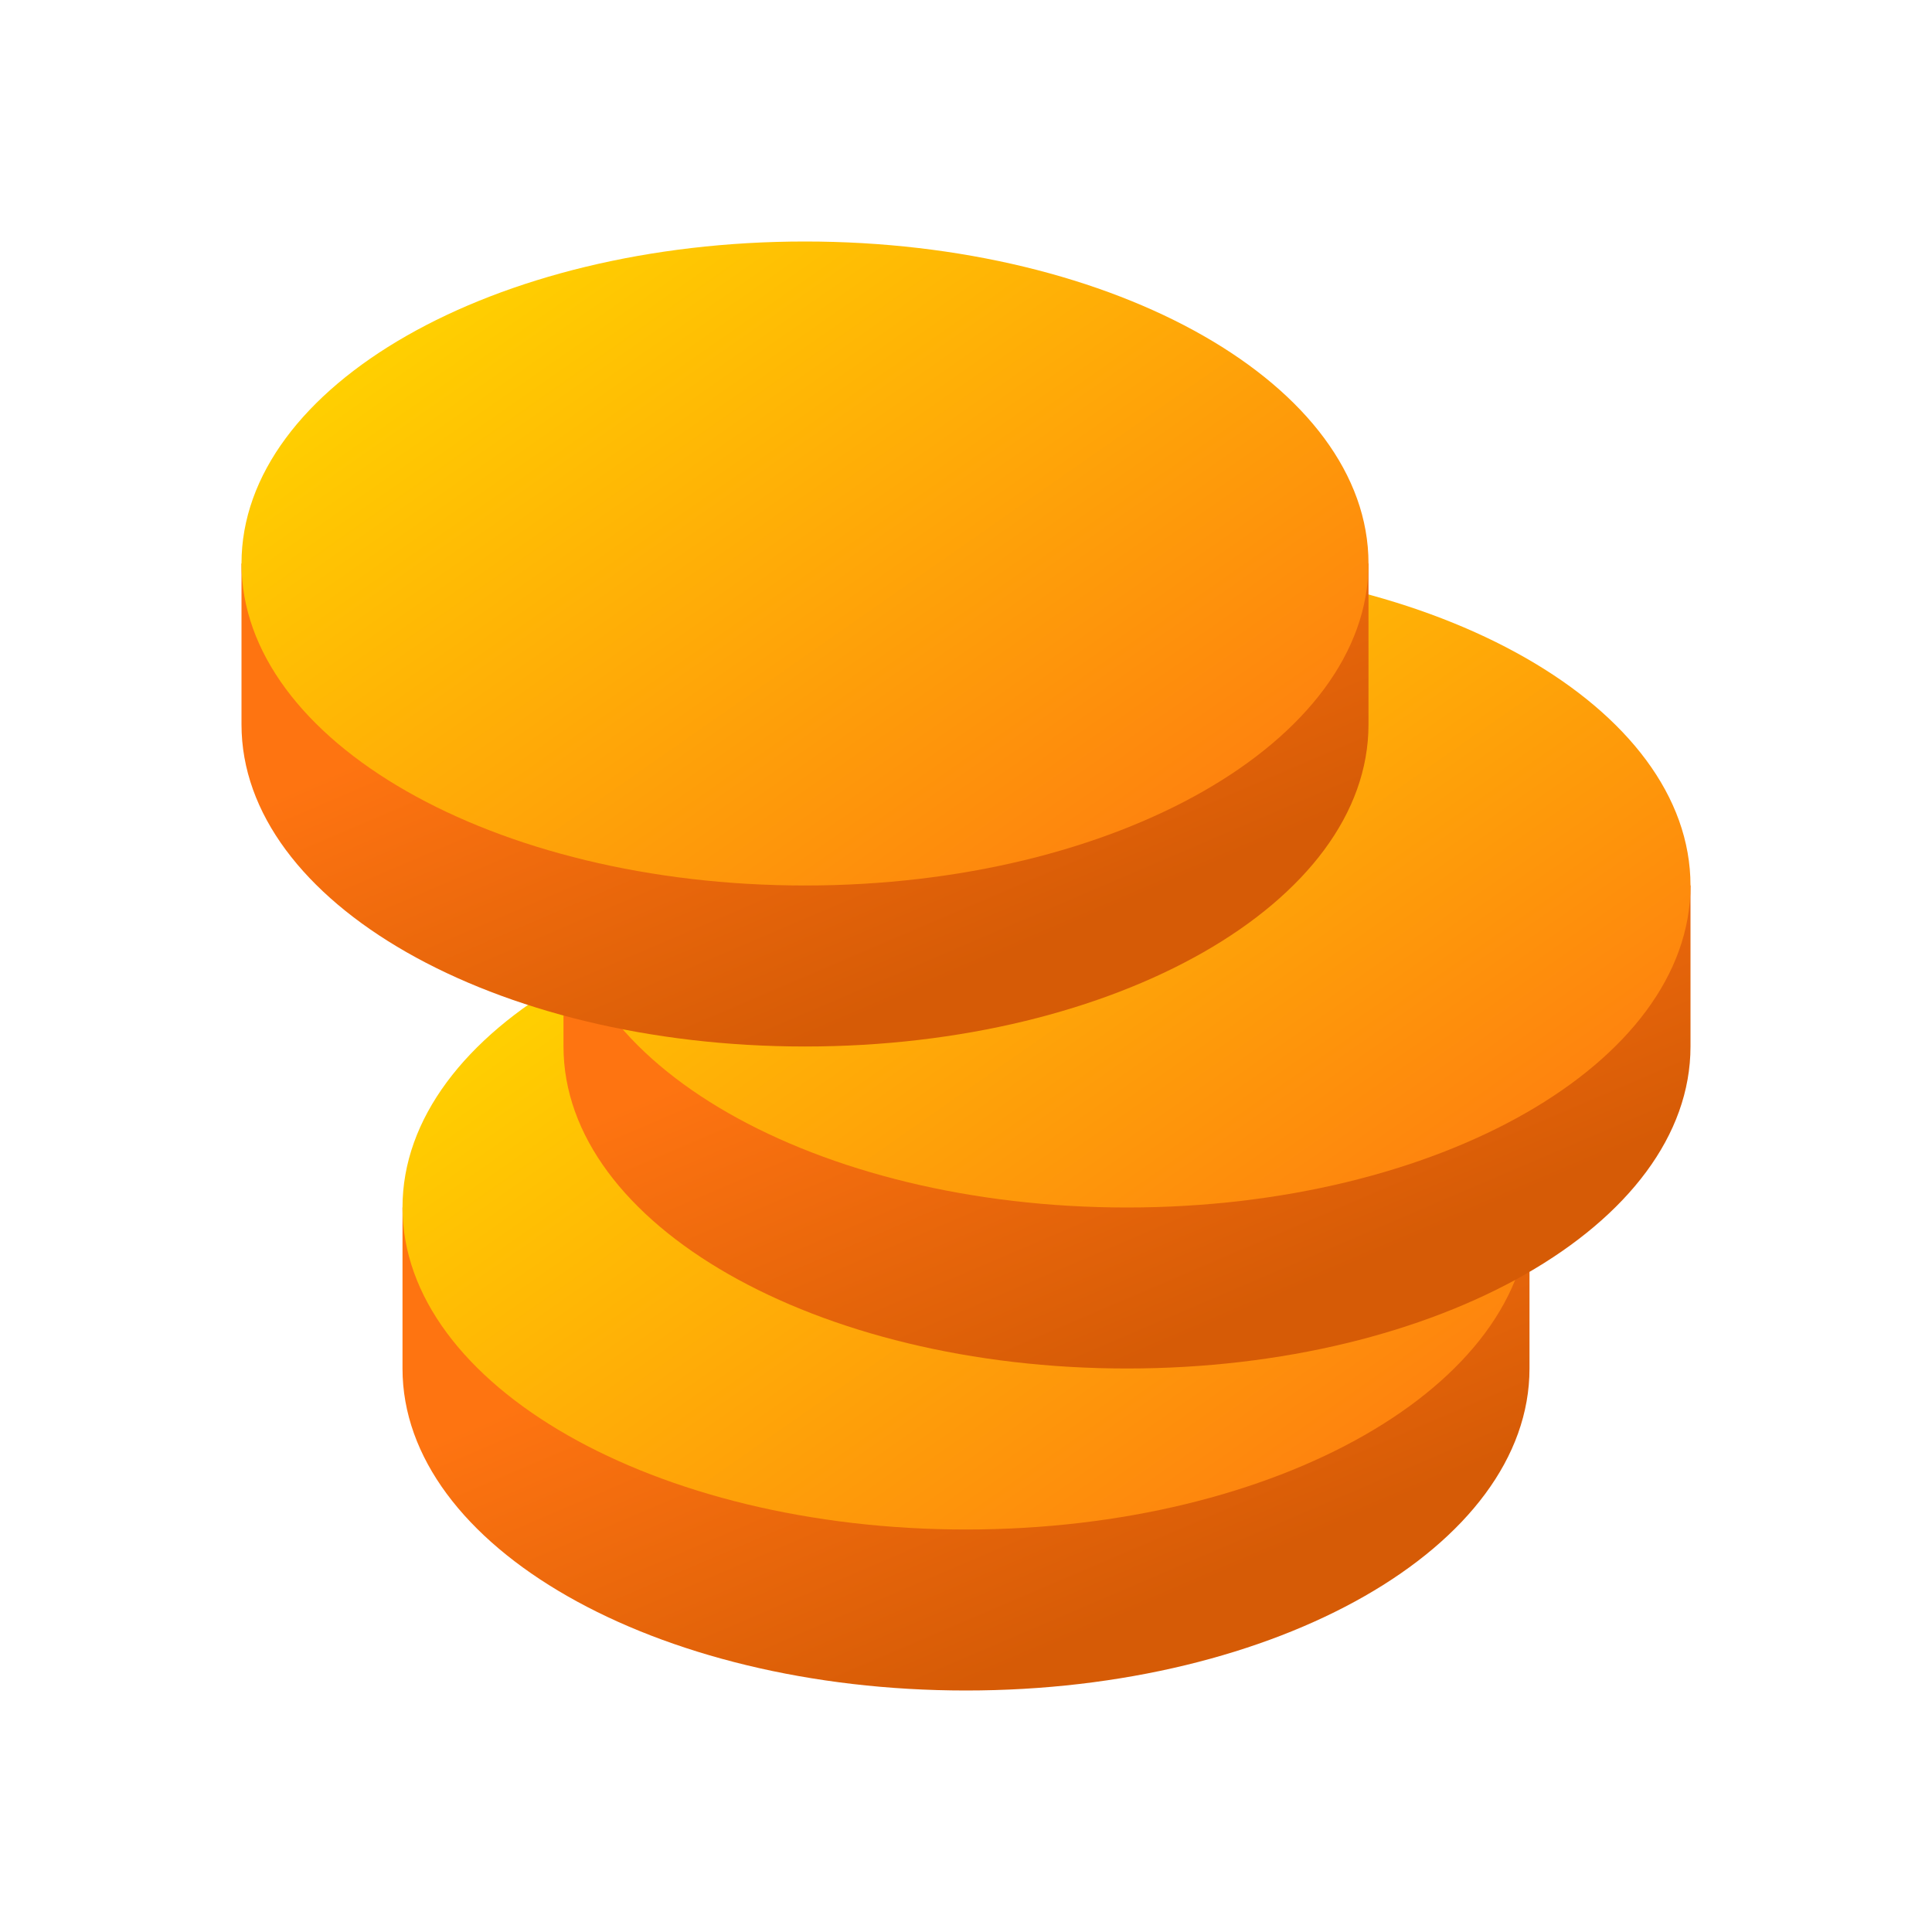 <svg width="24" height="24" viewBox="0 0 24 24" fill="none" xmlns="http://www.w3.org/2000/svg">
<path d="M12 21C15.866 21 19 19.21 19 17V15H5V17C5 19.21 8.134 21 12 21Z" fill="url(#paint0_linear_4263_4723)"/>
<path d="M12 19C15.866 19 19 17.209 19 15C19 12.791 15.866 11 12 11C8.134 11 5 12.791 5 15C5 17.209 8.134 19 12 19Z" fill="url(#paint1_linear_4263_4723)"/>
<path d="M14 17C17.866 17 21 15.21 21 13V11H7V13C7 15.21 10.134 17 14 17Z" fill="url(#paint2_linear_4263_4723)"/>
<path d="M14 15C17.866 15 21 13.209 21 11C21 8.791 17.866 7 14 7C10.134 7 7 8.791 7 11C7 13.209 10.134 15 14 15Z" fill="url(#paint3_linear_4263_4723)"/>
<path d="M10 13C13.866 13 17 11.21 17 9V7H3V9C3 11.21 6.134 13 10 13Z" fill="url(#paint4_linear_4263_4723)"/>
<path d="M10 11C13.866 11 17 9.209 17 7C17 4.791 13.866 3 10 3C6.134 3 3 4.791 3 7C3 9.209 6.134 11 10 11Z" fill="url(#paint5_linear_4263_4723)"/>
<defs>
<linearGradient id="paint0_linear_4263_4723" x1="8.713" y1="16.472" x2="10.841" y2="21.442" gradientUnits="userSpaceOnUse">
<stop stop-color="#FE7411"/>
<stop offset="1" stop-color="#D65B06"/>
</linearGradient>
<linearGradient id="paint1_linear_4263_4723" x1="19.02" y1="18.997" x2="11.741" y2="8.577" gradientUnits="userSpaceOnUse">
<stop stop-color="#FE7411"/>
<stop offset="1" stop-color="#FFD100"/>
</linearGradient>
<linearGradient id="paint2_linear_4263_4723" x1="10.713" y1="12.472" x2="12.841" y2="17.442" gradientUnits="userSpaceOnUse">
<stop stop-color="#FE7411"/>
<stop offset="1" stop-color="#D65B06"/>
</linearGradient>
<linearGradient id="paint3_linear_4263_4723" x1="21.02" y1="14.997" x2="13.741" y2="4.577" gradientUnits="userSpaceOnUse">
<stop stop-color="#FE7411"/>
<stop offset="1" stop-color="#FFD100"/>
</linearGradient>
<linearGradient id="paint4_linear_4263_4723" x1="6.713" y1="8.472" x2="8.841" y2="13.442" gradientUnits="userSpaceOnUse">
<stop stop-color="#FE7411"/>
<stop offset="1" stop-color="#D65B06"/>
</linearGradient>
<linearGradient id="paint5_linear_4263_4723" x1="17.02" y1="10.997" x2="9.741" y2="0.577" gradientUnits="userSpaceOnUse">
<stop stop-color="#FE7411"/>
<stop offset="1" stop-color="#FFD100"/>
</linearGradient>
</defs>
</svg>

